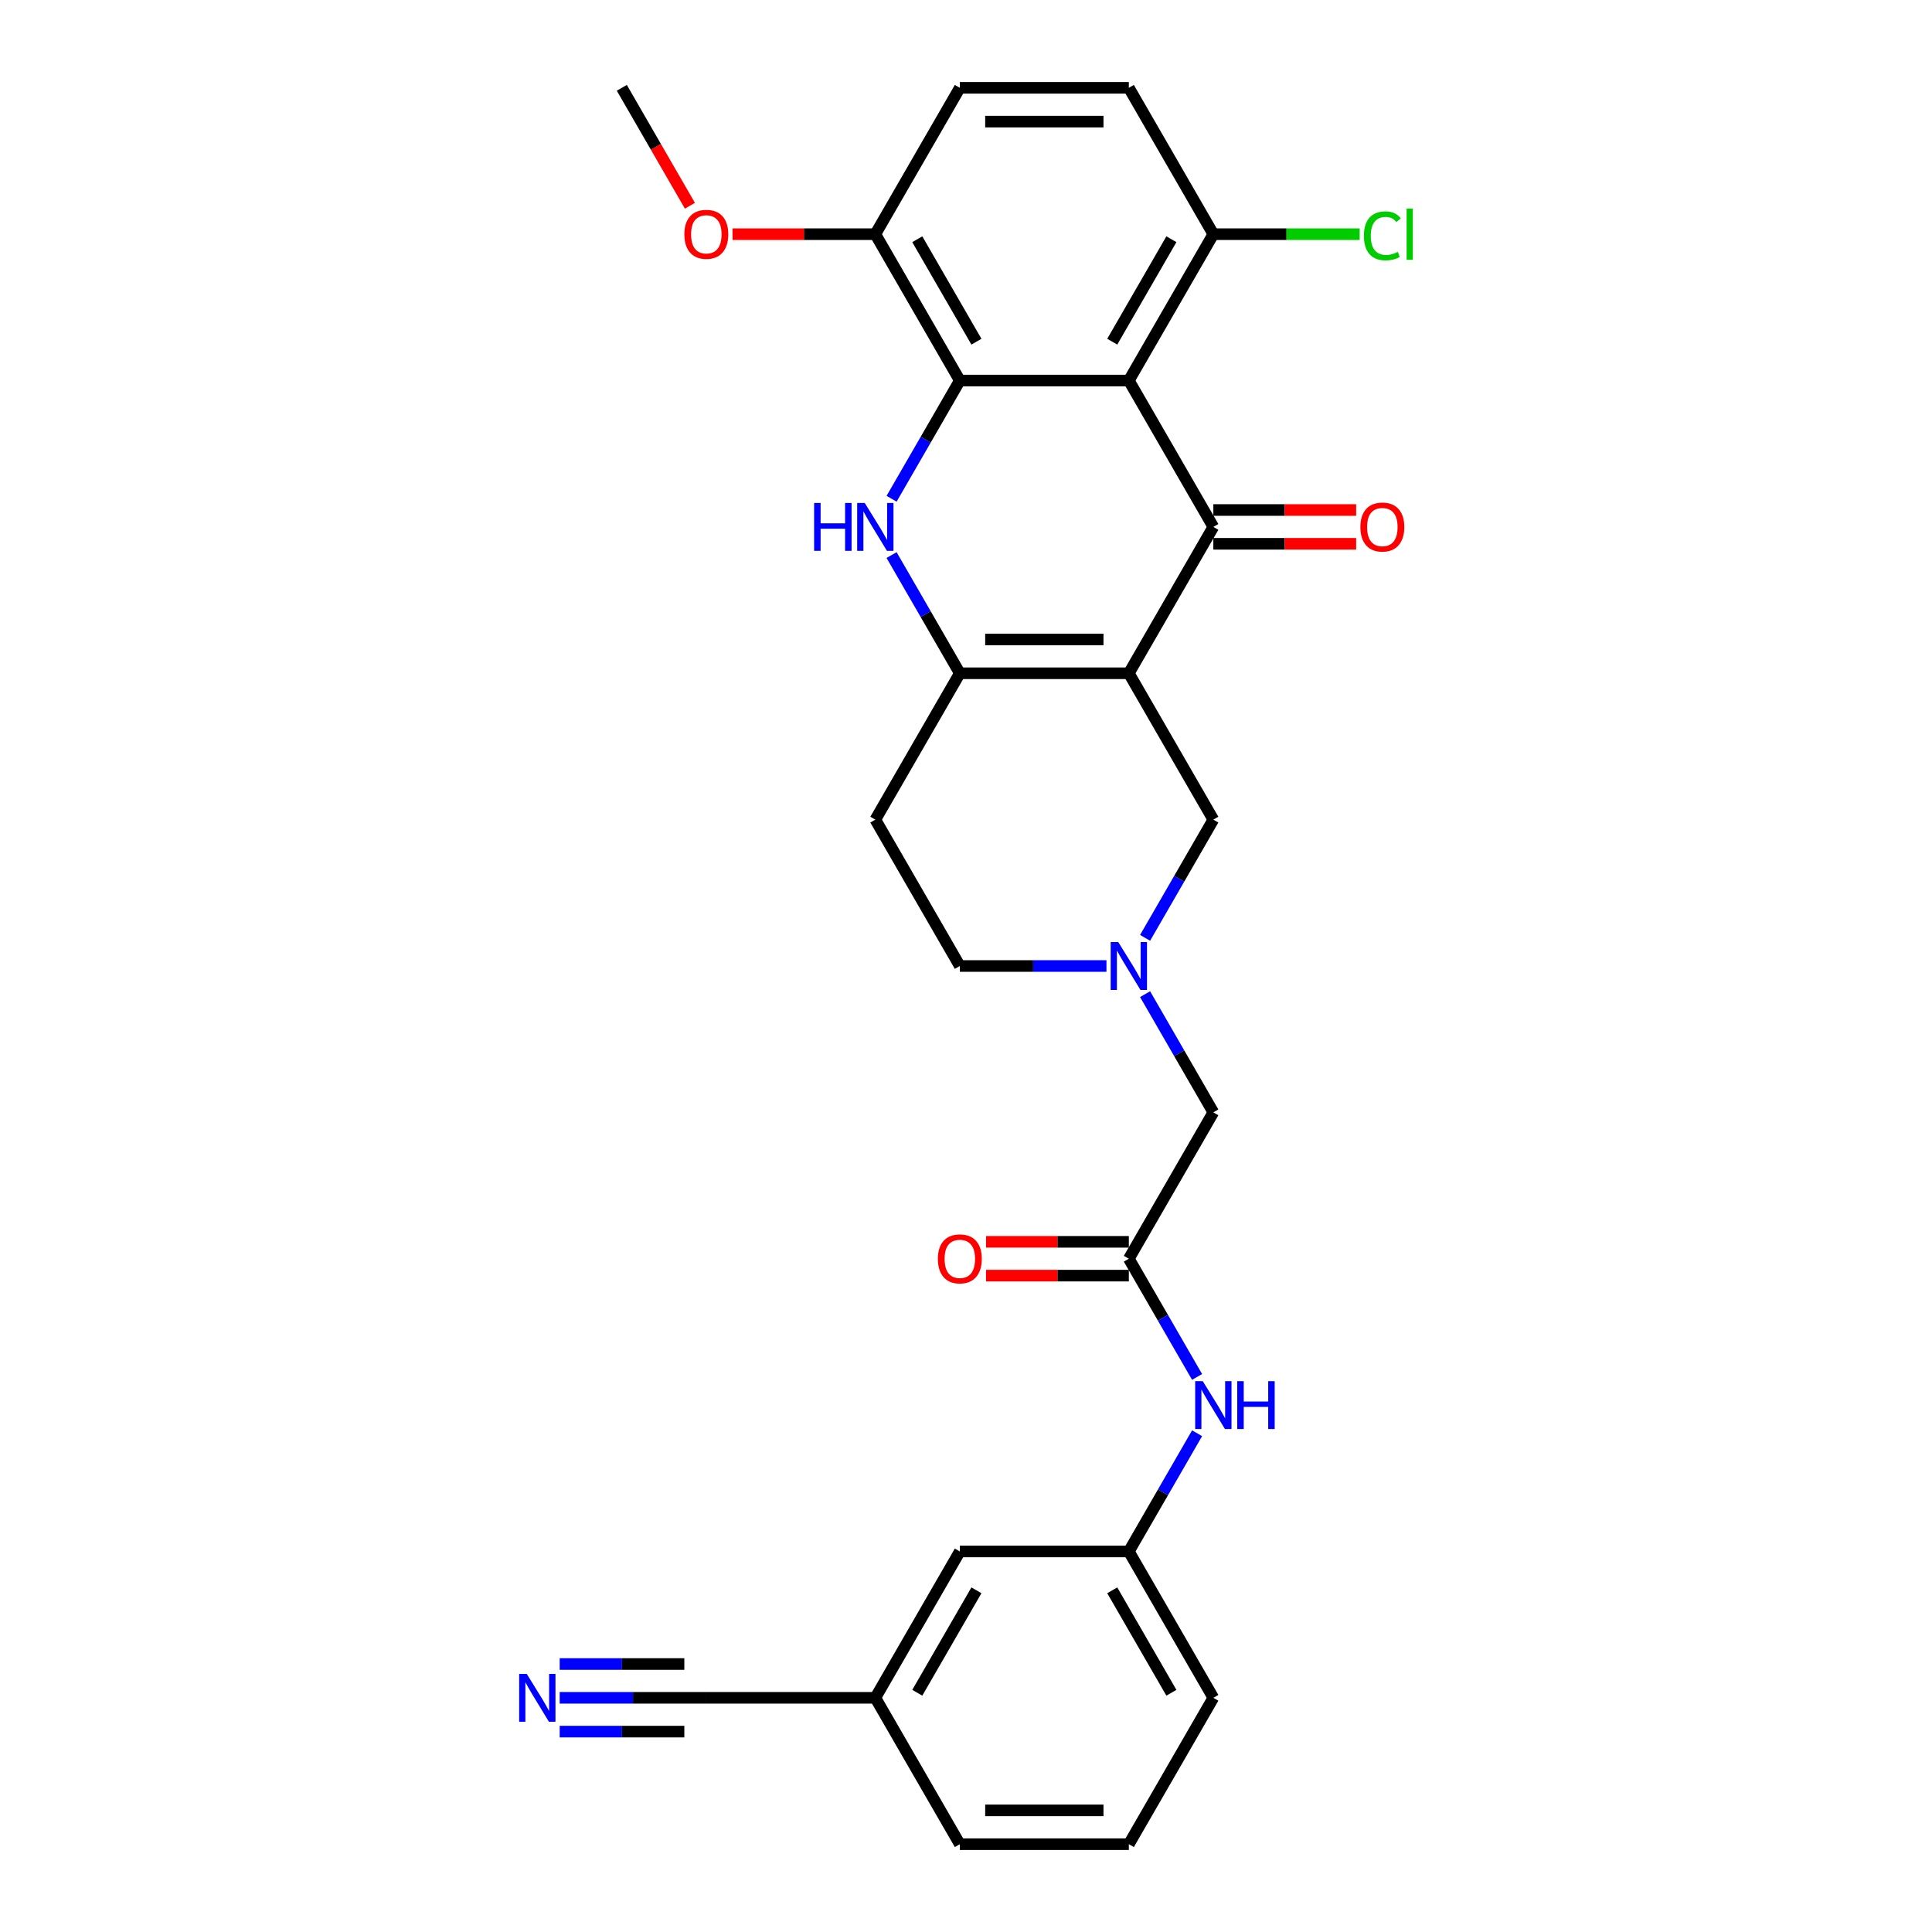 <?xml version='1.0' encoding='iso-8859-1'?>
<svg version='1.1' baseProfile='full'
              xmlns='http://www.w3.org/2000/svg'
                      xmlns:rdkit='http://www.rdkit.org/xml'
                      xmlns:xlink='http://www.w3.org/1999/xlink'
                  xml:space='preserve'
width='1000px' height='1000px' viewBox='0 0 1000 1000'>
<!-- END OF HEADER -->
<rect style='opacity:1.0;fill:#FFFFFF;stroke:none' width='1000' height='1000' x='0' y='0'> </rect>
<path class='bond-0' d='M 584.284,348.485 L 628.023,272.727' style='fill:none;fill-rule:evenodd;stroke:#000000;stroke-width:6px;stroke-linecap:butt;stroke-linejoin:miter;stroke-opacity:1' />
<path class='bond-4' d='M 584.284,348.485 L 496.807,348.485' style='fill:none;fill-rule:evenodd;stroke:#000000;stroke-width:6px;stroke-linecap:butt;stroke-linejoin:miter;stroke-opacity:1' />
<path class='bond-4' d='M 571.163,330.989 L 509.929,330.989' style='fill:none;fill-rule:evenodd;stroke:#000000;stroke-width:6px;stroke-linecap:butt;stroke-linejoin:miter;stroke-opacity:1' />
<path class='bond-6' d='M 584.284,348.485 L 628.023,424.242' style='fill:none;fill-rule:evenodd;stroke:#000000;stroke-width:6px;stroke-linecap:butt;stroke-linejoin:miter;stroke-opacity:1' />
<path class='bond-1' d='M 628.023,272.727 L 584.284,196.97' style='fill:none;fill-rule:evenodd;stroke:#000000;stroke-width:6px;stroke-linecap:butt;stroke-linejoin:miter;stroke-opacity:1' />
<path class='bond-14' d='M 628.023,281.475 L 664.982,281.475' style='fill:none;fill-rule:evenodd;stroke:#000000;stroke-width:6px;stroke-linecap:butt;stroke-linejoin:miter;stroke-opacity:1' />
<path class='bond-14' d='M 664.982,281.475 L 701.941,281.475' style='fill:none;fill-rule:evenodd;stroke:#FF0000;stroke-width:6px;stroke-linecap:butt;stroke-linejoin:miter;stroke-opacity:1' />
<path class='bond-14' d='M 628.023,263.98 L 664.982,263.98' style='fill:none;fill-rule:evenodd;stroke:#000000;stroke-width:6px;stroke-linecap:butt;stroke-linejoin:miter;stroke-opacity:1' />
<path class='bond-14' d='M 664.982,263.98 L 701.941,263.98' style='fill:none;fill-rule:evenodd;stroke:#FF0000;stroke-width:6px;stroke-linecap:butt;stroke-linejoin:miter;stroke-opacity:1' />
<path class='bond-9' d='M 584.284,196.97 L 628.023,121.212' style='fill:none;fill-rule:evenodd;stroke:#000000;stroke-width:6px;stroke-linecap:butt;stroke-linejoin:miter;stroke-opacity:1' />
<path class='bond-9' d='M 575.694,176.858 L 606.311,123.828' style='fill:none;fill-rule:evenodd;stroke:#000000;stroke-width:6px;stroke-linecap:butt;stroke-linejoin:miter;stroke-opacity:1' />
<path class='bond-30' d='M 584.284,196.97 L 496.807,196.97' style='fill:none;fill-rule:evenodd;stroke:#000000;stroke-width:6px;stroke-linecap:butt;stroke-linejoin:miter;stroke-opacity:1' />
<path class='bond-2' d='M 461.483,287.301 L 479.145,317.893' style='fill:none;fill-rule:evenodd;stroke:#0000FF;stroke-width:6px;stroke-linecap:butt;stroke-linejoin:miter;stroke-opacity:1' />
<path class='bond-2' d='M 479.145,317.893 L 496.807,348.485' style='fill:none;fill-rule:evenodd;stroke:#000000;stroke-width:6px;stroke-linecap:butt;stroke-linejoin:miter;stroke-opacity:1' />
<path class='bond-3' d='M 461.483,258.154 L 479.145,227.562' style='fill:none;fill-rule:evenodd;stroke:#0000FF;stroke-width:6px;stroke-linecap:butt;stroke-linejoin:miter;stroke-opacity:1' />
<path class='bond-3' d='M 479.145,227.562 L 496.807,196.97' style='fill:none;fill-rule:evenodd;stroke:#000000;stroke-width:6px;stroke-linecap:butt;stroke-linejoin:miter;stroke-opacity:1' />
<path class='bond-11' d='M 496.807,196.97 L 453.068,121.212' style='fill:none;fill-rule:evenodd;stroke:#000000;stroke-width:6px;stroke-linecap:butt;stroke-linejoin:miter;stroke-opacity:1' />
<path class='bond-11' d='M 505.398,176.858 L 474.781,123.828' style='fill:none;fill-rule:evenodd;stroke:#000000;stroke-width:6px;stroke-linecap:butt;stroke-linejoin:miter;stroke-opacity:1' />
<path class='bond-10' d='M 496.807,348.485 L 453.068,424.242' style='fill:none;fill-rule:evenodd;stroke:#000000;stroke-width:6px;stroke-linecap:butt;stroke-linejoin:miter;stroke-opacity:1' />
<path class='bond-5' d='M 592.699,485.426 L 610.361,454.834' style='fill:none;fill-rule:evenodd;stroke:#0000FF;stroke-width:6px;stroke-linecap:butt;stroke-linejoin:miter;stroke-opacity:1' />
<path class='bond-5' d='M 610.361,454.834 L 628.023,424.242' style='fill:none;fill-rule:evenodd;stroke:#000000;stroke-width:6px;stroke-linecap:butt;stroke-linejoin:miter;stroke-opacity:1' />
<path class='bond-15' d='M 592.699,514.574 L 610.361,545.166' style='fill:none;fill-rule:evenodd;stroke:#0000FF;stroke-width:6px;stroke-linecap:butt;stroke-linejoin:miter;stroke-opacity:1' />
<path class='bond-15' d='M 610.361,545.166 L 628.023,575.758' style='fill:none;fill-rule:evenodd;stroke:#000000;stroke-width:6px;stroke-linecap:butt;stroke-linejoin:miter;stroke-opacity:1' />
<path class='bond-18' d='M 572.702,500 L 534.755,500' style='fill:none;fill-rule:evenodd;stroke:#0000FF;stroke-width:6px;stroke-linecap:butt;stroke-linejoin:miter;stroke-opacity:1' />
<path class='bond-18' d='M 534.755,500 L 496.807,500' style='fill:none;fill-rule:evenodd;stroke:#000000;stroke-width:6px;stroke-linecap:butt;stroke-linejoin:miter;stroke-opacity:1' />
<path class='bond-7' d='M 584.284,651.515 L 628.023,575.758' style='fill:none;fill-rule:evenodd;stroke:#000000;stroke-width:6px;stroke-linecap:butt;stroke-linejoin:miter;stroke-opacity:1' />
<path class='bond-13' d='M 584.284,651.515 L 601.947,682.107' style='fill:none;fill-rule:evenodd;stroke:#000000;stroke-width:6px;stroke-linecap:butt;stroke-linejoin:miter;stroke-opacity:1' />
<path class='bond-13' d='M 601.947,682.107 L 619.609,712.699' style='fill:none;fill-rule:evenodd;stroke:#0000FF;stroke-width:6px;stroke-linecap:butt;stroke-linejoin:miter;stroke-opacity:1' />
<path class='bond-16' d='M 584.284,642.767 L 547.325,642.767' style='fill:none;fill-rule:evenodd;stroke:#000000;stroke-width:6px;stroke-linecap:butt;stroke-linejoin:miter;stroke-opacity:1' />
<path class='bond-16' d='M 547.325,642.767 L 510.366,642.767' style='fill:none;fill-rule:evenodd;stroke:#FF0000;stroke-width:6px;stroke-linecap:butt;stroke-linejoin:miter;stroke-opacity:1' />
<path class='bond-16' d='M 584.284,660.263 L 547.325,660.263' style='fill:none;fill-rule:evenodd;stroke:#000000;stroke-width:6px;stroke-linecap:butt;stroke-linejoin:miter;stroke-opacity:1' />
<path class='bond-16' d='M 547.325,660.263 L 510.366,660.263' style='fill:none;fill-rule:evenodd;stroke:#FF0000;stroke-width:6px;stroke-linecap:butt;stroke-linejoin:miter;stroke-opacity:1' />
<path class='bond-8' d='M 289.696,878.788 L 327.643,878.788' style='fill:none;fill-rule:evenodd;stroke:#0000FF;stroke-width:6px;stroke-linecap:butt;stroke-linejoin:miter;stroke-opacity:1' />
<path class='bond-8' d='M 327.643,878.788 L 365.591,878.788' style='fill:none;fill-rule:evenodd;stroke:#000000;stroke-width:6px;stroke-linecap:butt;stroke-linejoin:miter;stroke-opacity:1' />
<path class='bond-8' d='M 289.696,896.283 L 321.951,896.283' style='fill:none;fill-rule:evenodd;stroke:#0000FF;stroke-width:6px;stroke-linecap:butt;stroke-linejoin:miter;stroke-opacity:1' />
<path class='bond-8' d='M 321.951,896.283 L 354.207,896.283' style='fill:none;fill-rule:evenodd;stroke:#000000;stroke-width:6px;stroke-linecap:butt;stroke-linejoin:miter;stroke-opacity:1' />
<path class='bond-8' d='M 289.696,861.292 L 321.951,861.292' style='fill:none;fill-rule:evenodd;stroke:#0000FF;stroke-width:6px;stroke-linecap:butt;stroke-linejoin:miter;stroke-opacity:1' />
<path class='bond-8' d='M 321.951,861.292 L 354.207,861.292' style='fill:none;fill-rule:evenodd;stroke:#000000;stroke-width:6px;stroke-linecap:butt;stroke-linejoin:miter;stroke-opacity:1' />
<path class='bond-19' d='M 628.023,121.212 L 584.284,45.455' style='fill:none;fill-rule:evenodd;stroke:#000000;stroke-width:6px;stroke-linecap:butt;stroke-linejoin:miter;stroke-opacity:1' />
<path class='bond-23' d='M 628.023,121.212 L 665.892,121.212' style='fill:none;fill-rule:evenodd;stroke:#000000;stroke-width:6px;stroke-linecap:butt;stroke-linejoin:miter;stroke-opacity:1' />
<path class='bond-23' d='M 665.892,121.212 L 703.761,121.212' style='fill:none;fill-rule:evenodd;stroke:#00CC00;stroke-width:6px;stroke-linecap:butt;stroke-linejoin:miter;stroke-opacity:1' />
<path class='bond-29' d='M 453.068,424.242 L 496.807,500' style='fill:none;fill-rule:evenodd;stroke:#000000;stroke-width:6px;stroke-linecap:butt;stroke-linejoin:miter;stroke-opacity:1' />
<path class='bond-20' d='M 453.068,121.212 L 496.807,45.455' style='fill:none;fill-rule:evenodd;stroke:#000000;stroke-width:6px;stroke-linecap:butt;stroke-linejoin:miter;stroke-opacity:1' />
<path class='bond-24' d='M 453.068,121.212 L 416.109,121.212' style='fill:none;fill-rule:evenodd;stroke:#000000;stroke-width:6px;stroke-linecap:butt;stroke-linejoin:miter;stroke-opacity:1' />
<path class='bond-24' d='M 416.109,121.212 L 379.15,121.212' style='fill:none;fill-rule:evenodd;stroke:#FF0000;stroke-width:6px;stroke-linecap:butt;stroke-linejoin:miter;stroke-opacity:1' />
<path class='bond-12' d='M 365.591,878.788 L 453.068,878.788' style='fill:none;fill-rule:evenodd;stroke:#000000;stroke-width:6px;stroke-linecap:butt;stroke-linejoin:miter;stroke-opacity:1' />
<path class='bond-17' d='M 619.609,741.846 L 601.947,772.438' style='fill:none;fill-rule:evenodd;stroke:#0000FF;stroke-width:6px;stroke-linecap:butt;stroke-linejoin:miter;stroke-opacity:1' />
<path class='bond-17' d='M 601.947,772.438 L 584.284,803.03' style='fill:none;fill-rule:evenodd;stroke:#000000;stroke-width:6px;stroke-linecap:butt;stroke-linejoin:miter;stroke-opacity:1' />
<path class='bond-22' d='M 584.284,803.03 L 496.807,803.03' style='fill:none;fill-rule:evenodd;stroke:#000000;stroke-width:6px;stroke-linecap:butt;stroke-linejoin:miter;stroke-opacity:1' />
<path class='bond-26' d='M 584.284,803.03 L 628.023,878.788' style='fill:none;fill-rule:evenodd;stroke:#000000;stroke-width:6px;stroke-linecap:butt;stroke-linejoin:miter;stroke-opacity:1' />
<path class='bond-26' d='M 575.694,823.142 L 606.311,876.172' style='fill:none;fill-rule:evenodd;stroke:#000000;stroke-width:6px;stroke-linecap:butt;stroke-linejoin:miter;stroke-opacity:1' />
<path class='bond-31' d='M 584.284,45.455 L 496.807,45.455' style='fill:none;fill-rule:evenodd;stroke:#000000;stroke-width:6px;stroke-linecap:butt;stroke-linejoin:miter;stroke-opacity:1' />
<path class='bond-31' d='M 571.163,62.95 L 509.929,62.95' style='fill:none;fill-rule:evenodd;stroke:#000000;stroke-width:6px;stroke-linecap:butt;stroke-linejoin:miter;stroke-opacity:1' />
<path class='bond-21' d='M 453.068,878.788 L 496.807,803.03' style='fill:none;fill-rule:evenodd;stroke:#000000;stroke-width:6px;stroke-linecap:butt;stroke-linejoin:miter;stroke-opacity:1' />
<path class='bond-21' d='M 474.781,876.172 L 505.398,823.142' style='fill:none;fill-rule:evenodd;stroke:#000000;stroke-width:6px;stroke-linecap:butt;stroke-linejoin:miter;stroke-opacity:1' />
<path class='bond-32' d='M 453.068,878.788 L 496.807,954.545' style='fill:none;fill-rule:evenodd;stroke:#000000;stroke-width:6px;stroke-linecap:butt;stroke-linejoin:miter;stroke-opacity:1' />
<path class='bond-28' d='M 357.096,106.498 L 339.474,75.977' style='fill:none;fill-rule:evenodd;stroke:#FF0000;stroke-width:6px;stroke-linecap:butt;stroke-linejoin:miter;stroke-opacity:1' />
<path class='bond-28' d='M 339.474,75.977 L 321.852,45.455' style='fill:none;fill-rule:evenodd;stroke:#000000;stroke-width:6px;stroke-linecap:butt;stroke-linejoin:miter;stroke-opacity:1' />
<path class='bond-25' d='M 584.284,954.545 L 628.023,878.788' style='fill:none;fill-rule:evenodd;stroke:#000000;stroke-width:6px;stroke-linecap:butt;stroke-linejoin:miter;stroke-opacity:1' />
<path class='bond-27' d='M 584.284,954.545 L 496.807,954.545' style='fill:none;fill-rule:evenodd;stroke:#000000;stroke-width:6px;stroke-linecap:butt;stroke-linejoin:miter;stroke-opacity:1' />
<path class='bond-27' d='M 571.163,937.05 L 509.929,937.05' style='fill:none;fill-rule:evenodd;stroke:#000000;stroke-width:6px;stroke-linecap:butt;stroke-linejoin:miter;stroke-opacity:1' />
<path  class='atom-3' d='M 421.384 260.34
L 424.743 260.34
L 424.743 270.873
L 437.41 270.873
L 437.41 260.34
L 440.769 260.34
L 440.769 285.114
L 437.41 285.114
L 437.41 273.672
L 424.743 273.672
L 424.743 285.114
L 421.384 285.114
L 421.384 260.34
' fill='#0000FF'/>
<path  class='atom-3' d='M 447.592 260.34
L 455.71 273.462
Q 456.515 274.757, 457.81 277.101
Q 459.104 279.446, 459.174 279.585
L 459.174 260.34
L 462.463 260.34
L 462.463 285.114
L 459.069 285.114
L 450.357 270.768
Q 449.342 269.088, 448.257 267.164
Q 447.207 265.239, 446.893 264.644
L 446.893 285.114
L 443.673 285.114
L 443.673 260.34
L 447.592 260.34
' fill='#0000FF'/>
<path  class='atom-6' d='M 578.808 487.613
L 586.926 500.735
Q 587.731 502.029, 589.026 504.374
Q 590.32 506.718, 590.39 506.858
L 590.39 487.613
L 593.679 487.613
L 593.679 512.387
L 590.285 512.387
L 581.573 498.041
Q 580.558 496.361, 579.473 494.436
Q 578.423 492.512, 578.108 491.917
L 578.108 512.387
L 574.889 512.387
L 574.889 487.613
L 578.808 487.613
' fill='#0000FF'/>
<path  class='atom-9' d='M 272.638 866.401
L 280.756 879.523
Q 281.56 880.817, 282.855 883.162
Q 284.15 885.506, 284.22 885.646
L 284.22 866.401
L 287.509 866.401
L 287.509 891.175
L 284.115 891.175
L 275.402 876.828
Q 274.387 875.149, 273.303 873.224
Q 272.253 871.3, 271.938 870.705
L 271.938 891.175
L 268.719 891.175
L 268.719 866.401
L 272.638 866.401
' fill='#0000FF'/>
<path  class='atom-14' d='M 622.547 714.886
L 630.665 728.008
Q 631.47 729.302, 632.764 731.647
Q 634.059 733.991, 634.129 734.131
L 634.129 714.886
L 637.418 714.886
L 637.418 739.66
L 634.024 739.66
L 625.311 725.313
Q 624.297 723.634, 623.212 721.709
Q 622.162 719.785, 621.847 719.19
L 621.847 739.66
L 618.628 739.66
L 618.628 714.886
L 622.547 714.886
' fill='#0000FF'/>
<path  class='atom-14' d='M 640.392 714.886
L 643.751 714.886
L 643.751 725.418
L 656.418 725.418
L 656.418 714.886
L 659.777 714.886
L 659.777 739.66
L 656.418 739.66
L 656.418 728.217
L 643.751 728.217
L 643.751 739.66
L 640.392 739.66
L 640.392 714.886
' fill='#0000FF'/>
<path  class='atom-15' d='M 704.128 272.797
Q 704.128 266.849, 707.068 263.525
Q 710.007 260.201, 715.5 260.201
Q 720.994 260.201, 723.933 263.525
Q 726.872 266.849, 726.872 272.797
Q 726.872 278.816, 723.898 282.245
Q 720.924 285.639, 715.5 285.639
Q 710.042 285.639, 707.068 282.245
Q 704.128 278.851, 704.128 272.797
M 715.5 282.84
Q 719.279 282.84, 721.309 280.32
Q 723.373 277.766, 723.373 272.797
Q 723.373 267.934, 721.309 265.484
Q 719.279 263, 715.5 263
Q 711.721 263, 709.657 265.449
Q 707.627 267.899, 707.627 272.797
Q 707.627 277.801, 709.657 280.32
Q 711.721 282.84, 715.5 282.84
' fill='#FF0000'/>
<path  class='atom-17' d='M 485.435 651.585
Q 485.435 645.637, 488.374 642.313
Q 491.314 638.988, 496.807 638.988
Q 502.301 638.988, 505.24 642.313
Q 508.179 645.637, 508.179 651.585
Q 508.179 657.604, 505.205 661.033
Q 502.231 664.427, 496.807 664.427
Q 491.348 664.427, 488.374 661.033
Q 485.435 657.639, 485.435 651.585
M 496.807 661.628
Q 500.586 661.628, 502.616 659.108
Q 504.68 656.554, 504.68 651.585
Q 504.68 646.721, 502.616 644.272
Q 500.586 641.788, 496.807 641.788
Q 493.028 641.788, 490.964 644.237
Q 488.934 646.686, 488.934 651.585
Q 488.934 656.589, 490.964 659.108
Q 493.028 661.628, 496.807 661.628
' fill='#FF0000'/>
<path  class='atom-24' d='M 705.948 122.069
Q 705.948 115.911, 708.817 112.692
Q 711.721 109.438, 717.215 109.438
Q 722.324 109.438, 725.053 113.042
L 722.743 114.931
Q 720.749 112.307, 717.215 112.307
Q 713.471 112.307, 711.476 114.826
Q 709.517 117.311, 709.517 122.069
Q 709.517 126.968, 711.546 129.487
Q 713.611 132.007, 717.6 132.007
Q 720.329 132.007, 723.513 130.362
L 724.493 132.987
Q 723.198 133.826, 721.239 134.316
Q 719.279 134.806, 717.11 134.806
Q 711.721 134.806, 708.817 131.517
Q 705.948 128.228, 705.948 122.069
' fill='#00CC00'/>
<path  class='atom-24' d='M 728.062 107.933
L 731.281 107.933
L 731.281 134.491
L 728.062 134.491
L 728.062 107.933
' fill='#00CC00'/>
<path  class='atom-25' d='M 354.219 121.282
Q 354.219 115.334, 357.158 112.01
Q 360.098 108.685, 365.591 108.685
Q 371.085 108.685, 374.024 112.01
Q 376.963 115.334, 376.963 121.282
Q 376.963 127.301, 373.989 130.73
Q 371.015 134.124, 365.591 134.124
Q 360.133 134.124, 357.158 130.73
Q 354.219 127.336, 354.219 121.282
M 365.591 131.324
Q 369.37 131.324, 371.4 128.805
Q 373.464 126.251, 373.464 121.282
Q 373.464 116.418, 371.4 113.969
Q 369.37 111.485, 365.591 111.485
Q 361.812 111.485, 359.748 113.934
Q 357.718 116.383, 357.718 121.282
Q 357.718 126.286, 359.748 128.805
Q 361.812 131.324, 365.591 131.324
' fill='#FF0000'/>
</svg>
